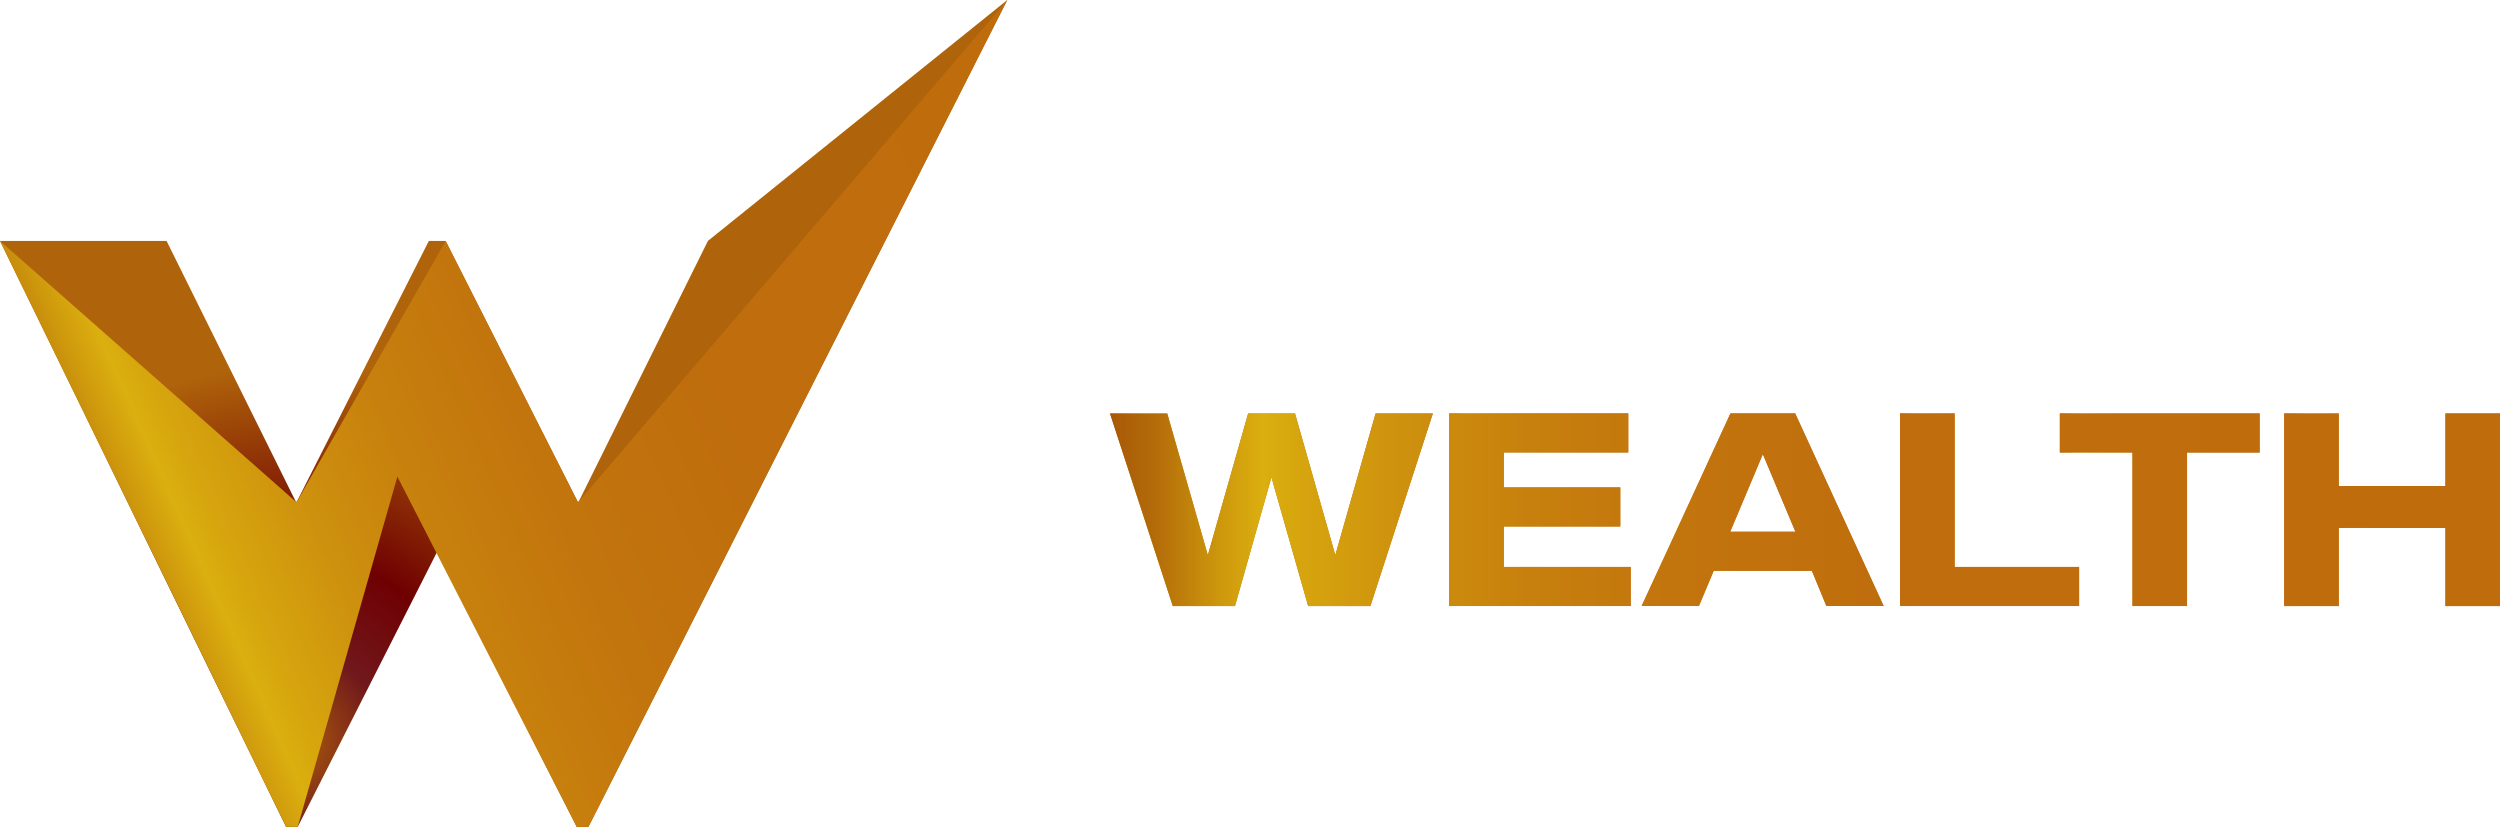 <svg width="213" height="71" viewBox="0 0 213 71" fill="none" xmlns="http://www.w3.org/2000/svg">
<path d="M122.081 35.226L116.757 51.637H111.456L108.325 40.666L105.221 51.637H99.92L94.572 35.226H99.451L102.908 47.298L106.341 35.226H110.335L113.768 47.298L117.201 35.226H122.081Z" fill="url(#paint0_linear_275_44)"/>
<path d="M138.939 51.633H123.48V35.222H138.728V38.549H128.126V41.526H138.049V44.856H128.126V48.303H138.939V51.633Z" fill="url(#paint1_linear_275_44)"/>
<path d="M154.37 48.633H146.009L144.749 51.633H139.869L147.435 35.222H152.947L160.489 51.633H155.609L154.373 48.633H154.37ZM152.97 45.303L150.193 38.692L147.415 45.303H152.973H152.97Z" fill="url(#paint2_linear_275_44)"/>
<path d="M177.136 51.633H161.888V35.222H166.537V48.303H177.139V51.633H177.136Z" fill="url(#paint3_linear_275_44)"/>
<path d="M192.523 38.553H186.335V51.634H181.687V38.553H175.499V35.226H192.523V38.553Z" fill="url(#paint4_linear_275_44)"/>
<path d="M213 35.226V51.637H208.351V44.979H199.267V51.637H194.619V35.226H199.267V41.413H208.351V35.226H213Z" fill="url(#paint5_linear_275_44)"/>
<path d="M122.081 35.226L116.757 51.637H111.456L108.325 40.666L105.221 51.637H99.92L94.572 35.226H99.451L102.908 47.298L106.341 35.226H110.335L113.768 47.298L117.201 35.226H122.081Z" fill="url(#paint6_linear_275_44)"/>
<path d="M138.939 51.633H123.48V35.222H138.728V38.549H128.126V41.526H138.049V44.856H128.126V48.303H138.939V51.633Z" fill="url(#paint7_linear_275_44)"/>
<path d="M154.37 48.633H146.009L144.749 51.633H139.869L147.435 35.222H152.947L160.489 51.633H155.609L154.373 48.633H154.37ZM152.97 45.303L150.193 38.692L147.415 45.303H152.973H152.97Z" fill="url(#paint8_linear_275_44)"/>
<path d="M177.136 51.633H161.888V35.222H166.537V48.303H177.139V51.633H177.136Z" fill="url(#paint9_linear_275_44)"/>
<path d="M192.523 38.553H186.335V51.634H181.687V38.553H175.499V35.226H192.523V38.553Z" fill="url(#paint10_linear_275_44)"/>
<path d="M213 35.226V51.637H208.351V44.979H199.267V51.637H194.619V35.226H199.267V41.413H208.351V35.226H213Z" fill="url(#paint11_linear_275_44)"/>
<path d="M60.311 20.528L85.82 0L50.133 70.448H49.14L37.293 47.074H37.213L25.366 70.448H24.373L0 20.528H14.192L25.206 42.746H25.286L36.537 20.528H37.969L49.22 42.746H49.3L60.314 20.528H60.311Z" fill="url(#paint12_radial_275_44)"/>
<path d="M85.82 0L50.133 70.448H49.14L33.857 40.606L25.366 70.448H24.373L0 20.528L25.206 42.746H25.286L37.969 20.528L49.22 42.746H49.3L85.82 0Z" fill="url(#paint13_linear_275_44)"/>
<defs>
<linearGradient id="paint0_linear_275_44" x1="94.572" y1="43.428" x2="122.081" y2="43.428" gradientUnits="userSpaceOnUse">
<stop stop-color="#A85808"/>
<stop offset="0.03" stop-color="#B26A09"/>
<stop offset="0.08" stop-color="#CE980D"/>
<stop offset="0.11" stop-color="#DBAF0F"/>
<stop offset="0.13" stop-color="#D7A70E"/>
<stop offset="0.21" stop-color="#CE910E"/>
<stop offset="0.3" stop-color="#C7800D"/>
<stop offset="0.41" stop-color="#C2740D"/>
<stop offset="0.57" stop-color="#BF6D0D"/>
<stop offset="1" stop-color="#BF6C0D"/>
</linearGradient>
<linearGradient id="paint1_linear_275_44" x1="123.478" y1="-0.001" x2="138.939" y2="-0.001" gradientUnits="userSpaceOnUse">
<stop stop-color="#A85808"/>
<stop offset="0.03" stop-color="#B26A09"/>
<stop offset="0.08" stop-color="#CE980D"/>
<stop offset="0.11" stop-color="#DBAF0F"/>
<stop offset="0.13" stop-color="#D7A70E"/>
<stop offset="0.21" stop-color="#CE910E"/>
<stop offset="0.3" stop-color="#C7800D"/>
<stop offset="0.41" stop-color="#C2740D"/>
<stop offset="0.57" stop-color="#BF6D0D"/>
<stop offset="1" stop-color="#BF6C0D"/>
</linearGradient>
<linearGradient id="paint2_linear_275_44" x1="139.869" y1="-0.001" x2="160.489" y2="-0.001" gradientUnits="userSpaceOnUse">
<stop stop-color="#A85808"/>
<stop offset="0.03" stop-color="#B26A09"/>
<stop offset="0.08" stop-color="#CE980D"/>
<stop offset="0.11" stop-color="#DBAF0F"/>
<stop offset="0.13" stop-color="#D7A70E"/>
<stop offset="0.21" stop-color="#CE910E"/>
<stop offset="0.3" stop-color="#C7800D"/>
<stop offset="0.41" stop-color="#C2740D"/>
<stop offset="0.57" stop-color="#BF6D0D"/>
<stop offset="1" stop-color="#BF6C0D"/>
</linearGradient>
<linearGradient id="paint3_linear_275_44" x1="161.888" y1="-0.001" x2="177.136" y2="-0.001" gradientUnits="userSpaceOnUse">
<stop stop-color="#A85808"/>
<stop offset="0.03" stop-color="#B26A09"/>
<stop offset="0.08" stop-color="#CE980D"/>
<stop offset="0.11" stop-color="#DBAF0F"/>
<stop offset="0.13" stop-color="#D7A70E"/>
<stop offset="0.21" stop-color="#CE910E"/>
<stop offset="0.3" stop-color="#C7800D"/>
<stop offset="0.41" stop-color="#C2740D"/>
<stop offset="0.57" stop-color="#BF6D0D"/>
<stop offset="1" stop-color="#BF6C0D"/>
</linearGradient>
<linearGradient id="paint4_linear_275_44" x1="175.499" y1="0" x2="192.523" y2="0" gradientUnits="userSpaceOnUse">
<stop stop-color="#A85808"/>
<stop offset="0.03" stop-color="#B26A09"/>
<stop offset="0.08" stop-color="#CE980D"/>
<stop offset="0.11" stop-color="#DBAF0F"/>
<stop offset="0.13" stop-color="#D7A70E"/>
<stop offset="0.21" stop-color="#CE910E"/>
<stop offset="0.3" stop-color="#C7800D"/>
<stop offset="0.41" stop-color="#C2740D"/>
<stop offset="0.57" stop-color="#BF6D0D"/>
<stop offset="1" stop-color="#BF6C0D"/>
</linearGradient>
<linearGradient id="paint5_linear_275_44" x1="194.622" y1="0" x2="213" y2="0" gradientUnits="userSpaceOnUse">
<stop stop-color="#A85808"/>
<stop offset="0.03" stop-color="#B26A09"/>
<stop offset="0.08" stop-color="#CE980D"/>
<stop offset="0.11" stop-color="#DBAF0F"/>
<stop offset="0.13" stop-color="#D7A70E"/>
<stop offset="0.21" stop-color="#CE910E"/>
<stop offset="0.3" stop-color="#C7800D"/>
<stop offset="0.41" stop-color="#C2740D"/>
<stop offset="0.57" stop-color="#BF6D0D"/>
<stop offset="1" stop-color="#BF6C0D"/>
</linearGradient>
<linearGradient id="paint6_linear_275_44" x1="94.572" y1="43.428" x2="213" y2="43.428" gradientUnits="userSpaceOnUse">
<stop stop-color="#A85808"/>
<stop offset="0.03" stop-color="#B26A09"/>
<stop offset="0.08" stop-color="#CE980D"/>
<stop offset="0.11" stop-color="#DBAF0F"/>
<stop offset="0.13" stop-color="#D7A70E"/>
<stop offset="0.21" stop-color="#CE910E"/>
<stop offset="0.3" stop-color="#C7800D"/>
<stop offset="0.41" stop-color="#C2740D"/>
<stop offset="0.57" stop-color="#BF6D0D"/>
<stop offset="1" stop-color="#BF6C0D"/>
</linearGradient>
<linearGradient id="paint7_linear_275_44" x1="94.572" y1="43.428" x2="213" y2="43.428" gradientUnits="userSpaceOnUse">
<stop stop-color="#A85808"/>
<stop offset="0.03" stop-color="#B26A09"/>
<stop offset="0.08" stop-color="#CE980D"/>
<stop offset="0.11" stop-color="#DBAF0F"/>
<stop offset="0.13" stop-color="#D7A70E"/>
<stop offset="0.21" stop-color="#CE910E"/>
<stop offset="0.3" stop-color="#C7800D"/>
<stop offset="0.41" stop-color="#C2740D"/>
<stop offset="0.57" stop-color="#BF6D0D"/>
<stop offset="1" stop-color="#BF6C0D"/>
</linearGradient>
<linearGradient id="paint8_linear_275_44" x1="94.572" y1="43.428" x2="213" y2="43.428" gradientUnits="userSpaceOnUse">
<stop stop-color="#A85808"/>
<stop offset="0.03" stop-color="#B26A09"/>
<stop offset="0.08" stop-color="#CE980D"/>
<stop offset="0.11" stop-color="#DBAF0F"/>
<stop offset="0.13" stop-color="#D7A70E"/>
<stop offset="0.21" stop-color="#CE910E"/>
<stop offset="0.3" stop-color="#C7800D"/>
<stop offset="0.41" stop-color="#C2740D"/>
<stop offset="0.57" stop-color="#BF6D0D"/>
<stop offset="1" stop-color="#BF6C0D"/>
</linearGradient>
<linearGradient id="paint9_linear_275_44" x1="94.572" y1="43.428" x2="213" y2="43.428" gradientUnits="userSpaceOnUse">
<stop stop-color="#A85808"/>
<stop offset="0.03" stop-color="#B26A09"/>
<stop offset="0.08" stop-color="#CE980D"/>
<stop offset="0.11" stop-color="#DBAF0F"/>
<stop offset="0.13" stop-color="#D7A70E"/>
<stop offset="0.21" stop-color="#CE910E"/>
<stop offset="0.3" stop-color="#C7800D"/>
<stop offset="0.41" stop-color="#C2740D"/>
<stop offset="0.57" stop-color="#BF6D0D"/>
<stop offset="1" stop-color="#BF6C0D"/>
</linearGradient>
<linearGradient id="paint10_linear_275_44" x1="94.572" y1="43.428" x2="213" y2="43.428" gradientUnits="userSpaceOnUse">
<stop stop-color="#A85808"/>
<stop offset="0.03" stop-color="#B26A09"/>
<stop offset="0.08" stop-color="#CE980D"/>
<stop offset="0.11" stop-color="#DBAF0F"/>
<stop offset="0.13" stop-color="#D7A70E"/>
<stop offset="0.21" stop-color="#CE910E"/>
<stop offset="0.3" stop-color="#C7800D"/>
<stop offset="0.41" stop-color="#C2740D"/>
<stop offset="0.57" stop-color="#BF6D0D"/>
<stop offset="1" stop-color="#BF6C0D"/>
</linearGradient>
<linearGradient id="paint11_linear_275_44" x1="94.572" y1="43.428" x2="213" y2="43.428" gradientUnits="userSpaceOnUse">
<stop stop-color="#A85808"/>
<stop offset="0.03" stop-color="#B26A09"/>
<stop offset="0.08" stop-color="#CE980D"/>
<stop offset="0.11" stop-color="#DBAF0F"/>
<stop offset="0.13" stop-color="#D7A70E"/>
<stop offset="0.21" stop-color="#CE910E"/>
<stop offset="0.3" stop-color="#C7800D"/>
<stop offset="0.41" stop-color="#C2740D"/>
<stop offset="0.57" stop-color="#BF6D0D"/>
<stop offset="1" stop-color="#BF6C0D"/>
</linearGradient>
<radialGradient id="paint12_radial_275_44" cx="0" cy="0" r="1" gradientUnits="userSpaceOnUse" gradientTransform="translate(24.659 63.168) scale(31.402 32.036)">
<stop stop-color="#AE610A"/>
<stop offset="0.25" stop-color="#71181C"/>
<stop offset="0.5" stop-color="#6F0002"/>
<stop offset="1" stop-color="#AF630A"/>
</radialGradient>
<linearGradient id="paint13_linear_275_44" x1="7.317" y1="53.47" x2="100.358" y2="11.954" gradientUnits="userSpaceOnUse">
<stop stop-color="#A85808"/>
<stop offset="0.03" stop-color="#B26A09"/>
<stop offset="0.08" stop-color="#CE980D"/>
<stop offset="0.11" stop-color="#DBAF0F"/>
<stop offset="0.13" stop-color="#D7A70E"/>
<stop offset="0.21" stop-color="#CE910E"/>
<stop offset="0.3" stop-color="#C7800D"/>
<stop offset="0.41" stop-color="#C2740D"/>
<stop offset="0.57" stop-color="#BF6D0D"/>
<stop offset="1" stop-color="#BF6C0D"/>
</linearGradient>
</defs>
</svg>
